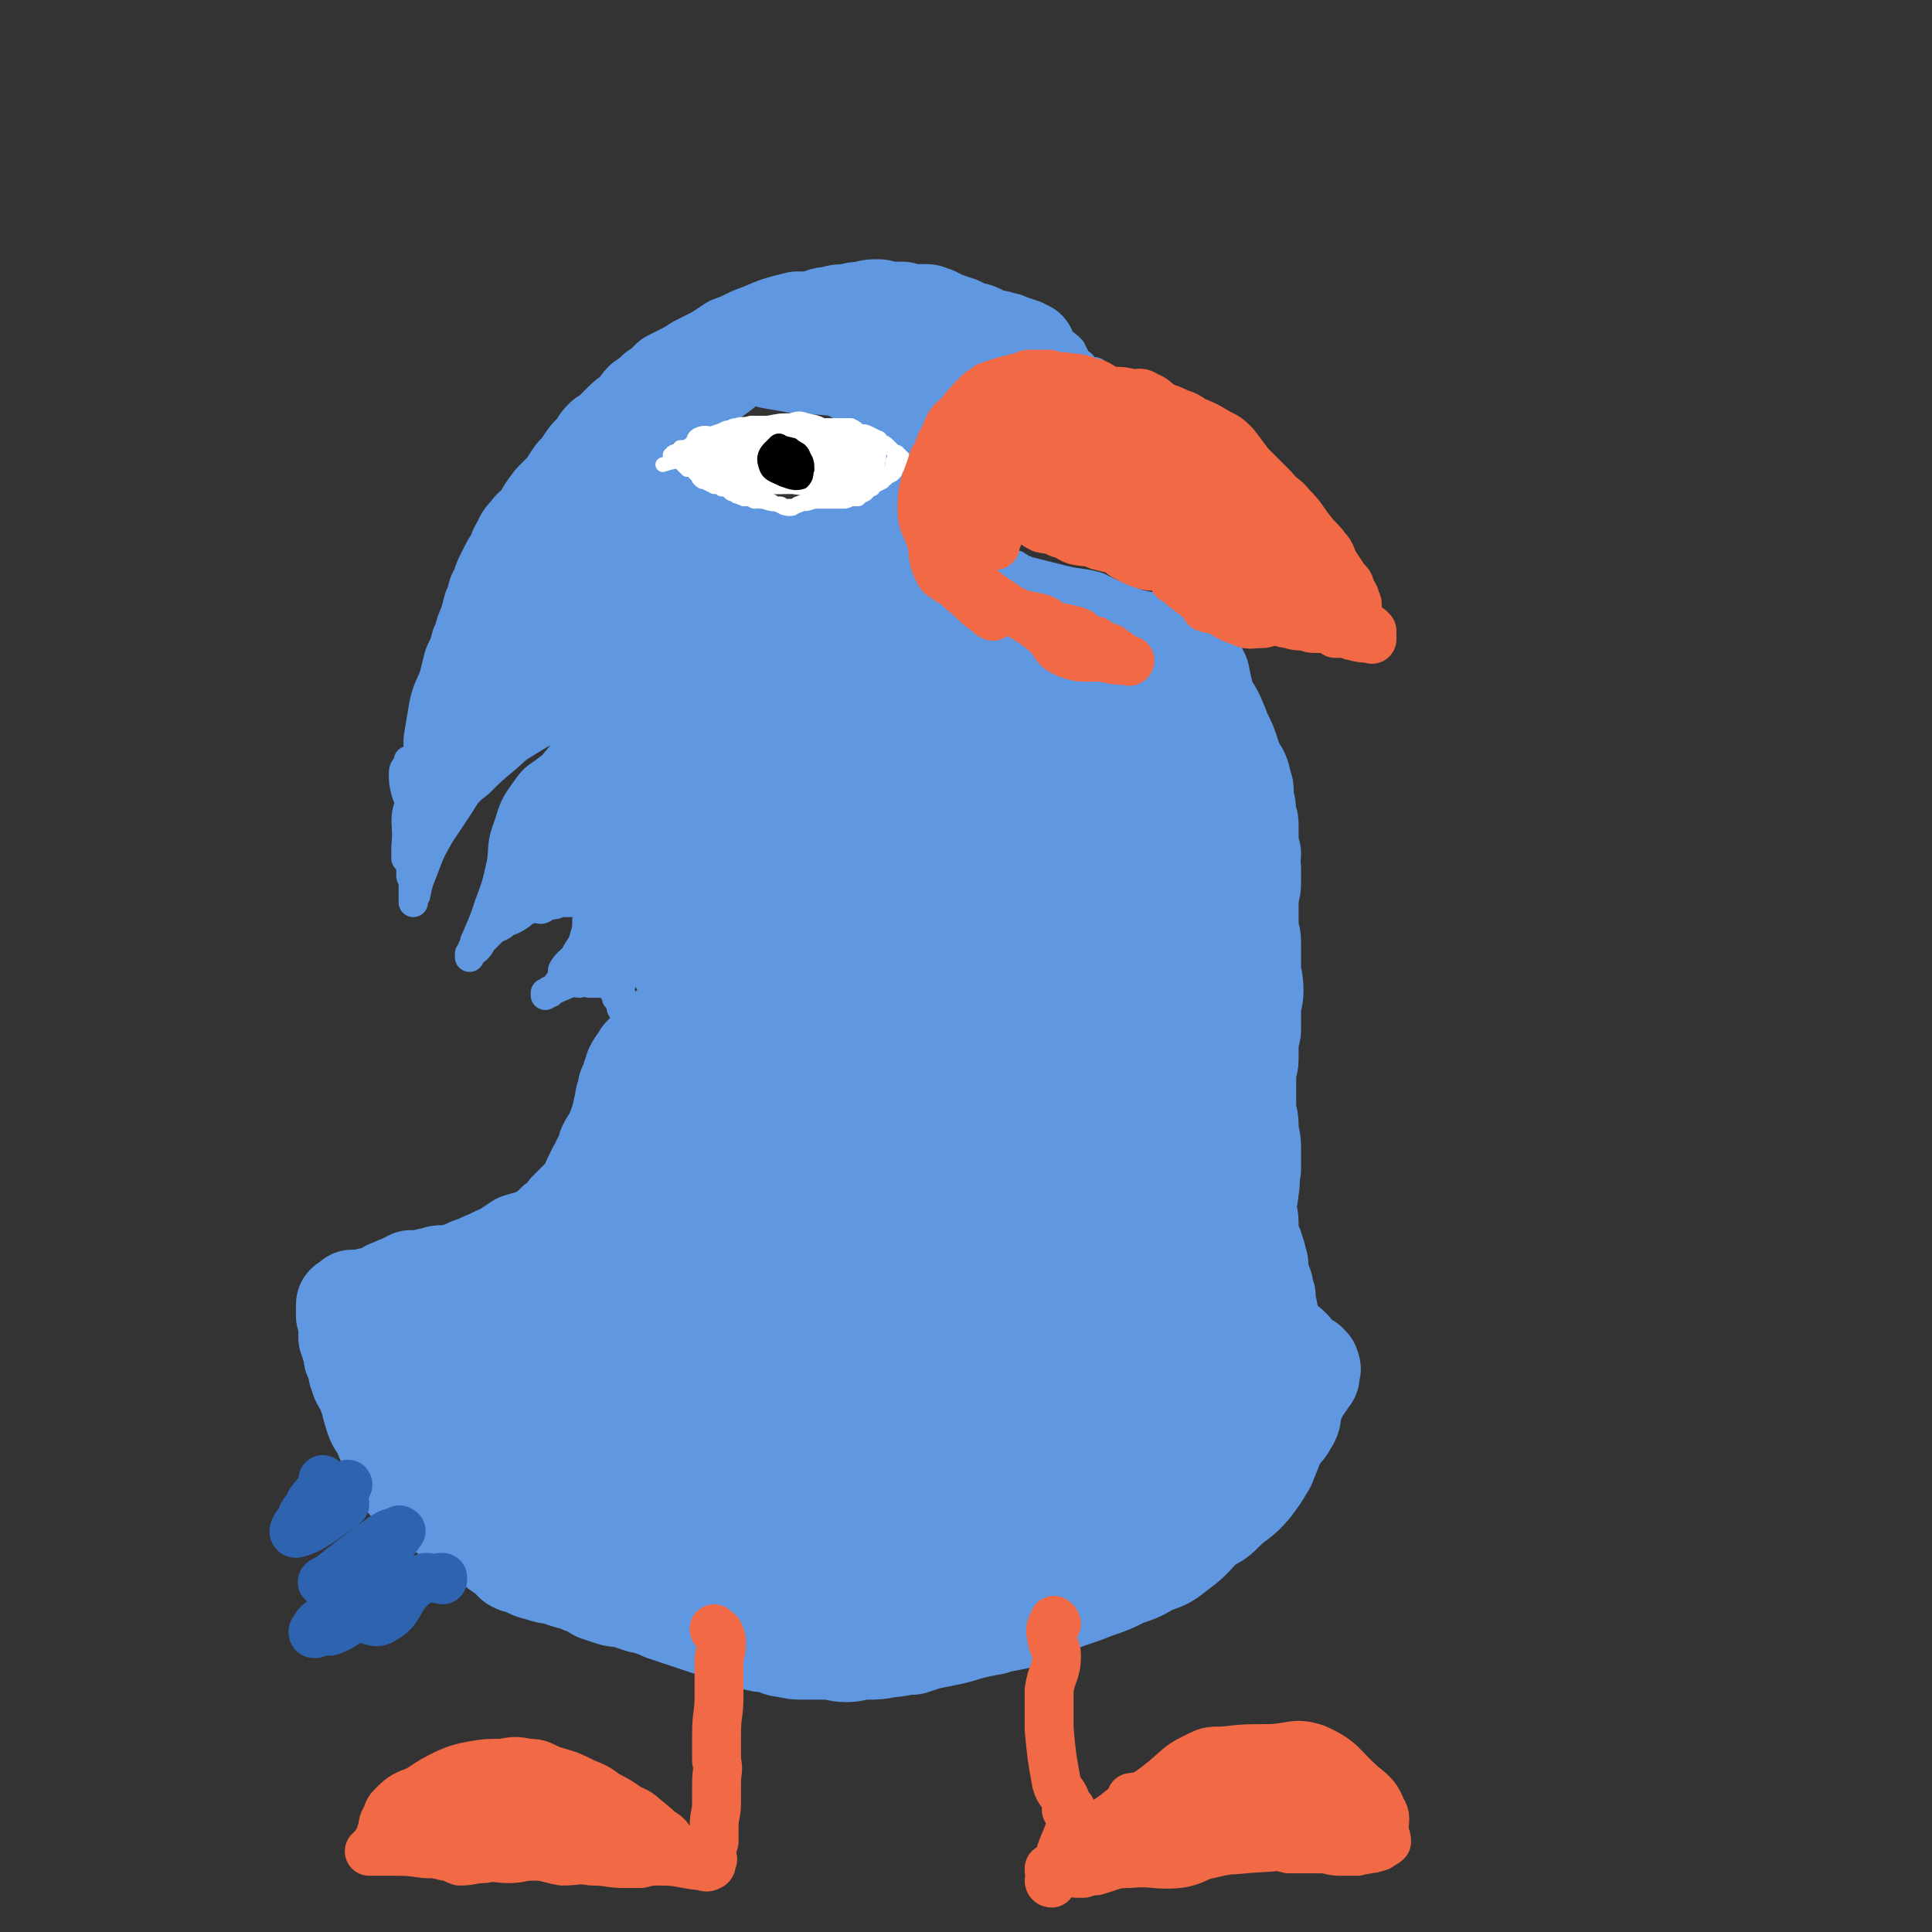 <svg viewBox='0 0 790 790' version='1.1' xmlns='http://www.w3.org/2000/svg' xmlns:xlink='http://www.w3.org/1999/xlink'><rect x="0" y="0" width="790" height="790" fill="#333333" stroke="none"/><g fill='none' stroke='#2D63AF' stroke-width='3' stroke-linecap='round' stroke-linejoin='round'><path d='M411,366c0,0 0,-1 -1,-1 -7,4 -9,4 -14,10 -3,4 -2,5 -1,10 1,17 2,17 5,34 2,11 2,13 5,21 0,1 1,-2 1,-3 0,-13 0,-14 -2,-27 0,0 0,-2 0,-1 0,11 0,13 2,25 0,6 0,6 1,13 '/></g>
<g fill='none' stroke='#6097E1' stroke-width='40' stroke-linecap='round' stroke-linejoin='round'><path d='M395,502c0,0 -1,0 -1,-1 -1,-5 -2,-5 -2,-12 -1,-26 -1,-26 -1,-53 0,-14 1,-14 1,-27 0,-1 0,-3 0,-2 0,7 0,9 2,18 4,21 3,22 10,42 1,5 4,12 6,9 3,-6 3,-13 3,-27 -1,-38 1,-40 -6,-76 -1,-6 -9,-11 -11,-7 -5,15 -4,23 -4,46 2,32 2,34 9,64 1,3 7,5 7,2 6,-36 7,-40 5,-80 -1,-22 -7,-53 -10,-44 -10,26 -15,58 -16,115 0,17 11,38 13,32 4,-11 3,-33 1,-66 -2,-38 2,-43 -10,-76 -4,-10 -18,-19 -21,-10 -17,43 -15,57 -18,114 -2,32 2,53 8,63 3,5 10,-15 11,-32 2,-47 4,-49 -5,-95 -6,-26 -14,-52 -23,-50 -10,3 -18,30 -16,61 4,50 9,77 26,100 7,9 19,-15 23,-34 7,-43 10,-49 0,-90 -6,-20 -25,-41 -32,-32 -12,18 -9,43 -6,85 2,33 10,63 17,65 7,2 10,-29 12,-58 4,-50 9,-59 -1,-101 -2,-10 -20,-11 -22,-2 -15,53 -13,64 -13,127 1,36 4,63 14,72 7,5 17,-21 19,-44 5,-66 8,-73 -5,-136 -4,-18 -23,-39 -29,-26 -18,42 -16,68 -18,136 -1,47 1,70 13,94 4,9 18,-11 20,-28 11,-59 12,-65 6,-123 -1,-14 -14,-29 -21,-21 -21,30 -26,47 -35,97 -8,45 -8,58 2,93 3,9 22,4 24,-6 9,-44 13,-75 -1,-102 -6,-12 -30,4 -40,23 -17,30 -23,46 -15,74 5,16 30,21 40,13 13,-11 14,-31 5,-51 -7,-16 -19,-24 -35,-22 -18,2 -32,11 -34,30 -3,24 5,52 22,55 17,4 45,-24 45,-42 1,-13 -23,-23 -43,-21 -23,3 -38,13 -44,32 -4,16 10,34 24,38 12,3 27,-11 29,-25 2,-15 -5,-29 -21,-35 -27,-8 -44,-7 -65,7 -12,8 -11,26 -1,37 10,13 29,20 41,12 12,-8 16,-28 8,-44 -8,-16 -23,-26 -40,-21 -20,5 -35,24 -34,42 0,14 20,24 36,21 15,-3 29,-18 25,-32 -4,-19 -19,-27 -41,-35 -11,-5 -22,0 -25,9 -4,12 1,20 11,33 9,11 18,15 27,15 4,1 3,-8 -1,-14 -5,-9 -8,-8 -16,-16 -1,-1 -3,-2 -3,-2 0,0 2,1 3,2 1,0 1,0 3,1 0,0 0,0 0,0 0,0 0,0 0,0 1,0 0,1 0,1 0,0 0,0 -1,0 -2,0 -2,0 -4,0 -2,-1 -2,-2 -5,-2 -4,-2 -4,-1 -7,-3 -5,-1 -5,-1 -9,-3 -2,-2 -1,-2 -3,-4 -1,-1 -1,-1 -1,-2 0,0 0,-1 0,-1 0,0 -1,0 -1,-1 0,0 0,0 0,0 0,0 0,0 -1,0 0,0 1,0 1,0 1,2 1,2 2,3 1,1 2,1 2,3 4,4 4,4 7,9 0,1 0,1 1,3 1,4 1,4 2,7 0,3 0,4 1,7 0,2 1,2 1,4 1,1 1,2 1,3 0,1 1,1 1,3 2,2 2,2 3,4 1,1 0,2 1,3 2,3 2,3 4,6 2,3 1,3 3,6 1,2 1,2 2,4 2,2 2,2 4,5 1,2 1,2 2,4 2,2 2,2 4,4 1,2 1,2 3,3 2,2 2,2 4,3 2,1 2,1 4,3 1,1 1,1 2,2 3,2 3,2 6,5 2,1 2,1 4,1 3,2 3,2 7,3 3,1 3,1 5,1 3,1 3,1 6,2 3,1 3,0 6,2 3,1 3,1 6,3 3,1 3,1 6,2 3,1 3,0 6,1 3,1 3,1 6,2 2,0 2,0 4,1 3,1 3,1 5,2 3,1 3,1 6,2 3,1 3,1 6,2 3,1 3,1 6,2 3,1 3,1 5,1 2,1 2,2 5,3 2,0 2,0 5,1 2,1 2,1 4,1 3,1 3,1 6,1 4,1 4,2 7,2 4,1 4,1 8,1 4,0 4,0 8,0 5,0 5,1 9,1 4,0 4,-1 8,-1 5,0 5,0 10,-1 4,0 4,-1 9,-1 3,-1 3,-1 6,-2 5,-1 5,-1 10,-2 4,-1 4,-1 7,-2 4,-1 4,-1 9,-2 2,0 2,-1 4,-1 5,-1 5,-1 10,-2 3,-1 3,-1 7,-3 6,-2 5,-3 11,-5 6,-2 6,-2 11,-4 6,-2 6,-2 12,-5 6,-2 6,-2 11,-5 6,-2 6,-2 11,-6 7,-5 6,-6 12,-11 4,-2 4,-2 7,-5 5,-5 6,-4 11,-10 3,-4 3,-4 6,-9 2,-5 2,-5 4,-10 2,-4 3,-3 5,-7 2,-3 1,-3 2,-7 1,-3 1,-2 2,-5 1,-2 1,-2 2,-3 1,-2 2,-2 2,-4 1,0 1,0 1,-1 0,-1 0,-1 0,-1 0,-1 1,-1 0,-2 0,-1 0,-1 -1,-1 0,-1 0,-1 -1,-1 -2,-2 -2,-2 -4,-3 -1,-2 -1,-2 -2,-3 -2,-2 -3,-2 -5,-4 -2,-2 -2,-2 -3,-3 -1,-2 -1,-2 -2,-4 0,-1 1,-1 1,-2 0,-2 0,-2 -1,-4 0,-2 0,-2 0,-4 -1,-2 -1,-2 -1,-4 -1,-3 -1,-3 -2,-5 0,-2 0,-3 0,-4 -1,-4 -1,-4 -2,-7 -1,-2 -1,-2 -2,-5 0,-2 0,-2 0,-5 0,-3 -1,-4 -1,-7 0,-3 1,-3 1,-6 1,-5 0,-5 1,-9 0,-5 0,-5 0,-9 0,-4 -1,-4 -1,-8 0,-3 0,-3 -1,-6 0,-4 0,-4 0,-7 0,-4 0,-5 0,-9 0,-3 1,-3 1,-6 0,-4 0,-4 0,-8 0,-2 1,-2 1,-4 0,-4 0,-4 0,-8 0,-4 1,-4 1,-8 0,-5 -1,-5 -1,-10 0,-5 0,-5 0,-10 0,-3 -1,-3 -1,-7 0,-3 0,-3 0,-6 0,-3 0,-3 0,-6 1,-3 1,-3 1,-6 0,-2 0,-2 0,-5 -1,-3 0,-3 0,-6 -1,-2 -1,-2 -1,-4 0,-4 0,-4 0,-8 0,-2 -1,-2 -1,-4 0,-3 0,-3 -1,-6 0,-2 0,-2 0,-3 0,-2 0,-2 -1,-3 0,-2 0,-3 -1,-5 -1,-2 -1,-1 -2,-3 -1,-3 -1,-3 -2,-6 -1,-3 -1,-3 -3,-7 -1,-2 -1,-3 -2,-5 -2,-5 -3,-5 -5,-10 -1,-4 -1,-4 -2,-9 -1,-2 -1,-2 -2,-4 0,-1 0,-1 -1,-2 0,0 0,0 -1,0 0,-1 0,-1 -1,-2 -1,0 -1,0 -1,0 -2,0 -2,0 -4,0 -1,0 -1,-1 -1,0 -2,1 -2,1 -3,2 -2,2 -3,2 -4,5 -2,5 -1,5 -2,10 -1,3 -1,4 -2,6 -1,1 -1,1 -2,2 -2,1 -2,2 -4,3 -2,1 -2,2 -4,3 -2,1 -3,1 -5,1 -3,1 -3,1 -6,1 -4,0 -4,0 -7,0 -4,-1 -4,-1 -7,-2 -4,-1 -4,-1 -8,-3 -4,-1 -4,-1 -7,-2 -4,-1 -4,-1 -8,-3 -3,-1 -3,0 -7,-1 -4,-1 -4,-1 -8,-3 -4,-1 -4,-1 -7,-2 -5,-2 -5,-2 -9,-4 -3,-2 -3,-2 -6,-4 -3,-3 -3,-3 -6,-6 -2,-2 -2,-2 -5,-5 -3,-3 -3,-3 -7,-6 -4,-4 -4,-4 -8,-7 -2,-2 -4,-5 -4,-3 -1,6 -2,10 1,20 14,43 11,46 32,85 12,21 17,19 35,35 3,2 8,3 7,0 -6,-19 -9,-23 -20,-45 -10,-20 -16,-28 -22,-38 -2,-3 4,5 7,12 22,49 21,50 43,100 6,13 14,36 14,26 -1,-38 -1,-70 -16,-123 -2,-8 -19,-5 -18,3 1,50 7,58 21,113 6,22 19,50 19,41 2,-20 -5,-50 -15,-100 -4,-22 -10,-49 -12,-44 -3,7 -2,35 3,69 6,38 7,58 18,75 4,7 11,-13 12,-28 3,-52 -2,-53 -4,-106 0,-5 -1,-14 -1,-10 0,29 -2,38 1,76 1,22 2,50 7,44 8,-11 11,-39 18,-78 6,-33 7,-54 7,-67 1,-6 -3,15 -5,30 -5,57 -4,57 -9,113 -1,13 -3,33 -2,25 2,-27 3,-47 8,-95 3,-32 7,-60 8,-63 1,-2 -2,26 -4,52 -3,40 -4,70 -4,80 -1,6 3,-24 3,-48 0,-32 -2,-75 -3,-65 0,19 0,62 1,124 1,53 1,56 4,107 0,2 1,-1 1,-3 -4,-59 -4,-59 -9,-119 -1,-16 -3,-38 -3,-32 0,11 1,32 4,65 6,56 7,89 15,113 3,10 8,-23 8,-46 0,-47 -4,-71 -6,-95 -1,-8 -1,15 -2,30 0,51 -1,63 1,101 0,5 4,-7 3,-14 -1,-38 -3,-55 -7,-76 -2,-6 -5,10 -5,21 1,32 5,41 8,64 0,4 1,-6 -2,-10 -29,-39 -39,-72 -61,-77 -15,-3 -18,32 -14,62 5,36 22,70 32,71 9,0 7,-35 5,-69 -2,-40 -6,-61 -14,-78 -4,-7 -11,14 -10,28 7,58 10,77 27,117 3,8 14,-9 13,-20 -3,-46 -6,-50 -20,-94 -4,-9 -15,-20 -16,-13 -2,41 -2,66 10,110 2,8 18,2 18,-7 1,-37 -2,-44 -15,-83 -6,-17 -18,-38 -22,-30 -10,19 -15,44 -7,83 5,28 20,52 33,51 12,-2 16,-29 15,-57 0,-36 -1,-52 -17,-72 -6,-9 -22,0 -28,14 -25,61 -18,68 -33,135 0,3 3,7 3,5 3,-56 6,-77 3,-120 0,-8 -9,8 -9,18 -1,46 -3,66 7,94 3,8 18,-9 18,-22 1,-41 -1,-49 -17,-87 -5,-11 -21,-22 -24,-12 -9,36 -10,59 2,103 4,14 23,21 30,12 15,-19 16,-34 14,-67 -1,-22 -16,-52 -19,-42 -7,20 -9,53 -1,101 3,18 19,39 23,31 6,-14 7,-42 -4,-75 -6,-18 -20,-34 -32,-26 -24,14 -31,34 -40,70 -4,16 9,39 14,33 10,-10 21,-34 17,-64 -3,-24 -16,-47 -29,-43 -18,5 -27,29 -33,61 -5,22 1,47 11,46 14,-1 32,-25 37,-51 3,-18 -10,-41 -22,-37 -19,6 -32,28 -40,58 -3,15 9,33 19,30 13,-3 30,-24 26,-43 -4,-21 -25,-43 -42,-38 -20,5 -31,34 -31,58 0,12 23,22 31,15 12,-11 18,-31 9,-50 -9,-20 -24,-27 -45,-28 -14,-1 -26,13 -24,24 3,16 18,27 34,32 9,2 22,-12 17,-19 -11,-15 -34,-30 -50,-27 -11,2 -12,27 -2,37 12,12 30,9 44,6 5,0 1,-10 -5,-13 -17,-11 -26,-20 -40,-16 -10,3 -11,18 -8,28 1,7 13,7 18,6 2,0 -2,-5 -6,-7 -3,-1 -4,0 -8,1 -2,0 -2,1 -4,2 -2,1 -2,1 -4,2 -5,1 -5,0 -9,1 -2,0 -2,1 -3,1 -1,0 -1,-1 -3,-1 -2,0 -2,0 -5,-1 -1,0 -1,0 -2,0 -2,-1 -2,0 -4,-1 -2,-1 -2,-1 -4,-3 -2,-1 -2,-1 -4,-2 -2,-1 -2,-2 -3,-3 -2,-1 -2,0 -4,-1 -2,-2 -2,-2 -4,-4 -2,-1 -2,-1 -3,-2 -2,-1 -2,-2 -3,-3 -1,-1 -1,-1 -2,-3 -1,-1 -1,-1 -2,-3 -1,-2 -1,-2 -2,-4 -1,-1 0,-2 -1,-3 -1,-2 -1,-2 -2,-4 -1,-2 -1,-2 -2,-5 -1,-2 -2,-2 -3,-5 -1,-3 -1,-3 -2,-7 -1,-3 -1,-3 -2,-6 -1,-1 -1,-1 -2,-3 0,-2 0,-2 -1,-3 0,-3 -1,-3 -1,-5 -1,-1 -1,-1 -1,-3 0,-1 0,-1 -1,-3 0,-2 0,-2 -1,-3 0,-1 0,-1 0,-2 0,-1 0,-1 0,-2 0,-1 0,-1 0,-2 0,-1 0,-1 -1,-3 0,-1 0,-1 0,-3 0,0 0,0 0,-1 0,0 0,0 0,0 0,0 0,0 0,0 0,-1 0,-1 1,-1 0,0 0,0 0,0 1,0 1,0 1,-1 1,0 0,0 1,-1 0,0 0,0 1,0 1,0 1,0 3,0 3,-1 3,-1 5,-1 3,-1 3,-1 6,-3 3,-1 2,-1 5,-2 2,-1 2,-1 4,-2 3,0 3,0 6,0 1,-1 1,-1 3,-1 2,-1 2,-1 4,-1 3,0 3,0 6,-1 3,0 3,0 5,-2 3,-1 3,-1 5,-2 5,-2 4,-2 9,-4 3,-2 3,-2 6,-4 3,-1 4,-1 7,-2 3,-2 3,-2 6,-3 1,-1 1,-2 2,-3 3,-2 3,-2 5,-5 2,-2 2,-2 4,-4 2,-2 2,-2 3,-3 1,-1 1,-2 2,-3 1,-1 0,-1 1,-3 1,-2 1,-2 2,-4 2,-3 1,-3 3,-5 1,-2 1,-2 1,-4 1,-2 1,-2 2,-3 1,-2 1,-2 2,-4 0,-1 0,-1 1,-3 0,-1 0,-1 1,-2 0,-3 0,-3 1,-6 0,-2 0,-2 1,-4 0,-2 0,-2 1,-4 1,-1 1,-1 1,-3 1,-2 1,-2 1,-3 1,-2 1,-2 3,-4 0,-1 0,-1 1,-2 1,-1 1,-1 2,-2 1,-1 1,-1 2,-2 2,-2 2,-2 4,-4 1,-1 1,-1 3,-3 2,-3 3,-3 5,-6 2,-3 2,-3 3,-7 3,-5 2,-5 4,-10 2,-5 2,-5 3,-10 3,-7 3,-7 6,-14 3,-10 3,-10 7,-19 2,-6 3,-6 4,-13 4,-9 4,-10 6,-20 0,-1 -1,-2 -1,-1 -7,24 -10,25 -14,51 -7,47 -3,48 -9,95 -3,26 -4,26 -8,51 -1,4 -1,11 -1,8 2,-15 2,-22 5,-45 3,-26 6,-33 7,-51 0,-3 -3,4 -4,8 -10,22 -9,22 -18,44 -1,2 -2,7 -2,5 6,-22 7,-27 15,-53 6,-19 13,-34 14,-37 1,-2 -5,14 -9,28 -7,22 -13,48 -11,44 3,-4 11,-29 20,-60 16,-50 20,-50 28,-100 2,-12 -4,-27 -8,-23 -7,8 -11,23 -14,46 -1,11 3,27 6,22 11,-18 17,-34 22,-69 3,-14 -4,-30 -7,-29 -5,2 -10,18 -10,36 0,16 3,32 8,32 6,1 13,-14 15,-30 2,-19 2,-24 -7,-39 -8,-12 -23,-22 -27,-14 -9,17 -5,44 1,63 2,6 16,-4 16,-12 -1,-20 -5,-25 -17,-45 -7,-13 -16,-24 -21,-21 -5,4 -4,19 1,34 7,19 11,19 24,34 1,1 4,0 3,-1 -9,-19 -9,-22 -22,-39 -12,-15 -14,-14 -28,-27 0,0 -1,0 -1,0 7,16 8,17 17,33 4,8 8,14 8,15 0,1 -5,-5 -9,-10 -12,-17 -12,-17 -24,-33 -5,-6 -5,-6 -10,-11 -1,-1 -2,-3 -3,-2 -4,2 -4,3 -7,7 -4,6 -4,6 -6,13 -4,9 -4,9 -6,18 -1,2 -1,5 -1,4 1,-6 2,-9 4,-18 2,-7 2,-7 4,-13 0,-1 0,-2 0,-2 -1,6 -1,8 -3,15 -5,11 -5,11 -10,22 -1,2 -1,3 -1,4 -1,0 -1,-1 -1,-2 0,-3 0,-3 0,-6 0,-1 0,-1 -1,-2 0,-1 0,-2 0,-1 -2,1 -2,2 -3,4 -2,4 -1,4 -3,8 -2,6 -2,6 -5,12 -3,5 -3,5 -6,9 -2,3 -2,3 -4,7 -1,3 0,3 -1,6 -1,2 -1,2 -1,5 -1,1 0,1 -1,2 0,0 0,0 0,0 0,0 0,0 0,0 0,-2 0,-2 0,-4 0,-1 0,-1 0,-3 1,-6 1,-6 2,-12 1,-5 2,-5 4,-11 1,-4 1,-4 2,-8 2,-4 2,-4 3,-8 2,-4 1,-4 3,-8 1,-3 1,-3 2,-7 2,-3 1,-3 2,-6 1,-1 1,-1 2,-3 0,-2 0,-2 1,-4 1,-2 1,-2 2,-4 1,-2 1,-2 3,-4 1,-3 0,-3 2,-5 1,-3 1,-3 3,-5 2,-3 2,-2 5,-5 2,-4 2,-4 5,-8 2,-2 2,-2 4,-4 3,-3 2,-3 5,-7 2,-2 2,-2 4,-5 2,-3 2,-3 5,-5 1,-3 1,-3 3,-5 2,-1 2,-1 3,-2 3,-3 3,-3 5,-5 2,-2 3,-2 5,-4 2,-2 1,-2 3,-4 3,-2 3,-2 5,-4 3,-2 3,-2 6,-5 2,-1 2,-1 4,-2 4,-2 4,-2 7,-4 4,-2 4,-2 8,-4 3,-2 3,-2 6,-4 6,-2 6,-3 12,-5 7,-3 7,-3 15,-5 3,0 3,0 6,0 4,-1 4,-2 8,-2 3,-1 3,-1 7,-1 3,-1 3,-1 6,-1 3,-1 3,-1 6,-1 2,0 2,1 5,1 3,0 3,0 5,0 3,1 3,1 5,1 2,0 2,0 5,0 1,0 1,1 3,1 2,1 2,1 4,2 3,1 3,1 6,2 2,1 2,1 4,2 2,1 2,0 4,1 2,1 2,1 4,2 2,1 2,0 5,1 1,1 2,0 3,1 3,1 3,1 6,2 1,1 1,1 2,1 0,0 0,1 0,1 0,0 -1,0 -1,0 -2,0 -2,-1 -3,0 -4,0 -4,0 -8,2 -4,2 -4,2 -8,5 -5,3 -5,3 -10,6 -3,2 -3,2 -7,5 -2,1 -1,1 -3,3 -2,2 -3,2 -5,4 -3,3 -3,3 -5,6 -2,2 -2,2 -3,4 -2,2 -2,2 -3,4 -1,2 -1,2 -2,4 -1,5 -1,5 -2,9 0,3 0,3 0,5 -1,3 -1,3 0,6 0,3 0,3 0,7 0,4 0,4 1,8 0,7 0,7 1,13 1,5 1,5 2,10 1,3 1,3 3,6 1,2 1,2 2,4 2,3 2,3 4,5 3,2 3,2 5,5 3,2 3,2 5,5 4,3 4,3 7,6 3,3 2,3 5,6 2,2 2,2 4,3 3,2 3,2 5,4 3,1 4,1 7,2 3,1 3,1 5,2 4,1 4,1 7,2 3,2 3,2 6,3 3,0 3,0 6,0 3,1 3,2 6,2 4,1 4,1 8,1 3,0 3,0 6,0 1,1 1,1 1,2 0,0 0,0 0,0 -1,-1 -1,-1 -3,-2 -3,-1 -3,-1 -5,-2 -8,-4 -8,-4 -16,-8 -4,-1 -4,-1 -7,-2 -4,-1 -4,0 -7,0 -4,0 -4,0 -7,-1 -1,0 -1,0 -2,-1 0,-1 -1,-1 -1,-1 0,0 1,0 1,1 2,0 2,0 4,1 2,0 2,0 5,0 2,0 2,-1 5,0 3,0 3,0 7,1 2,1 2,1 5,2 2,1 2,1 4,1 2,1 2,1 5,1 2,1 2,1 5,1 2,1 2,1 4,1 1,0 1,0 2,1 0,0 0,0 0,0 0,0 0,0 0,0 0,0 0,-1 -1,-1 0,0 1,1 1,1 -1,0 -1,1 -2,1 -3,1 -3,2 -6,1 -6,0 -6,1 -12,-1 -5,-2 -5,-2 -8,-5 -3,-2 -3,-2 -5,-5 -1,-1 -1,-2 -3,-3 -1,-1 -1,0 -3,-1 -2,-1 -2,-1 -3,-2 -2,-1 -2,0 -3,-1 -2,0 -2,-1 -3,-1 -2,-1 -2,-1 -4,-1 -1,-1 -1,-1 -2,-1 -1,-1 -1,-1 -1,-1 -1,0 -1,0 -2,0 -1,0 -1,0 -2,0 -2,0 -2,0 -4,0 -2,0 -2,0 -4,0 -4,0 -4,0 -9,0 -3,-1 -3,-1 -6,-2 -2,-1 -2,-1 -4,-2 -1,-1 -1,-1 -3,-2 -2,-1 -2,-1 -5,-2 -4,-2 -4,-3 -8,-4 -5,-1 -7,-3 -10,-2 -2,1 -1,3 -1,7 '/><path d='M340,260c-1,0 -1,-1 -1,-1 -1,0 0,1 0,0 -1,-2 -1,-3 -3,-6 -2,-3 -2,-3 -4,-7 -3,-3 -3,-3 -5,-6 -1,-1 -1,-1 -2,-2 0,-1 0,-1 0,-2 0,-1 0,-1 0,-1 0,-2 0,-2 0,-4 0,-2 0,-2 1,-4 0,0 0,0 0,0 1,0 1,1 2,2 0,0 0,1 1,1 1,1 1,1 2,1 3,-1 3,-1 5,-3 1,0 0,0 1,-1 0,0 0,0 0,0 0,1 0,1 -1,1 0,1 0,1 -1,1 -3,2 -3,2 -6,3 -6,1 -6,1 -12,1 -3,0 -3,0 -6,0 -4,-1 -4,-2 -8,-3 -3,-1 -3,-1 -5,-2 -3,-1 -3,-1 -6,-2 -1,0 -1,0 -3,-1 -2,-2 -2,-2 -4,-4 -1,-1 -1,-1 -2,-2 -2,-1 -2,-1 -4,-2 -2,-1 -2,-1 -3,-2 -1,-1 -1,-1 -2,-2 -2,-1 -2,-1 -3,-2 -3,-2 -2,-2 -4,-5 -2,-2 -2,-2 -4,-3 -2,-2 -2,-2 -4,-3 -1,0 -1,0 -2,-1 -1,0 -1,-1 -1,0 -1,1 0,2 0,3 2,4 2,4 4,7 7,8 8,8 15,15 8,8 8,8 16,16 1,1 2,0 3,1 1,0 1,1 1,0 0,-2 0,-2 -1,-5 -1,-3 -1,-3 -3,-5 -4,-6 -4,-6 -8,-11 -3,-4 -2,-4 -6,-6 -3,-2 -6,-4 -7,-3 -2,1 0,4 1,7 2,12 3,12 6,23 5,21 7,20 11,41 5,25 3,25 7,50 1,10 4,20 3,19 -2,-1 -5,-11 -10,-23 -10,-22 -9,-23 -20,-45 -4,-7 -8,-13 -10,-14 -1,-1 1,5 3,11 8,27 9,26 17,54 5,18 6,24 10,36 0,2 -1,-4 -2,-7 -10,-30 -9,-30 -21,-59 -5,-13 -11,-28 -12,-25 -2,5 4,22 8,43 5,29 3,30 11,59 1,5 6,11 7,9 2,-3 0,-10 -2,-20 -2,-8 -3,-13 -6,-16 -1,-2 -2,3 -1,6 2,17 -1,19 7,33 8,16 12,14 24,28 '/><path d='M252,274c-1,-1 -1,-1 -1,-1 -1,0 0,0 0,0 -2,-1 -3,-1 -4,-3 -3,-4 -1,-5 -4,-9 -6,-7 -8,-9 -14,-13 -2,0 -3,2 -2,4 9,22 10,23 22,45 1,2 3,4 3,3 -1,-7 0,-10 -4,-20 -5,-13 -16,-23 -13,-25 1,-3 13,5 21,14 9,10 7,12 13,24 '/></g>
<g fill='none' stroke='#6097E1' stroke-width='12' stroke-linecap='round' stroke-linejoin='round'><path d='M302,229c0,0 -1,-1 -1,-1 0,0 1,0 1,0 -4,-2 -5,-2 -9,-5 -2,-1 -4,-2 -4,-3 1,0 4,0 7,1 11,2 11,3 22,4 3,0 4,-1 5,-3 1,-1 1,-3 0,-4 -5,-4 -6,-3 -12,-5 -3,-2 -4,-2 -6,-2 -1,0 -1,2 0,2 5,3 6,3 12,5 1,1 3,1 3,0 -2,-2 -4,-4 -9,-6 -6,-3 -6,-4 -12,-5 -3,-1 -6,-1 -7,1 -1,1 2,4 4,5 6,1 7,0 13,0 2,0 5,1 5,0 0,0 -3,-1 -6,-2 -7,-2 -6,-3 -14,-5 -8,-1 -8,-1 -16,-1 -2,-1 -3,0 -4,-1 0,0 1,-1 2,-2 '/><path d='M313,155c0,-1 -1,-1 -1,-1 0,0 0,0 1,0 1,0 3,-2 3,-2 -1,1 -2,3 -5,5 -8,6 -8,7 -17,12 -8,4 -9,3 -16,5 -1,1 0,0 1,0 7,-5 8,-5 15,-11 7,-4 13,-9 13,-9 1,0 -5,5 -11,9 -11,8 -12,6 -24,13 -2,1 -5,4 -4,4 1,-1 3,-4 8,-6 8,-7 16,-11 18,-12 1,-1 -7,3 -13,6 -3,2 -9,4 -7,3 17,-8 23,-13 46,-20 7,-2 15,1 15,2 0,1 -7,1 -15,3 -3,1 -7,1 -6,1 1,1 4,0 9,0 8,1 9,1 17,3 0,0 0,1 -1,1 -11,-1 -11,-3 -23,-3 -3,0 -7,0 -7,1 1,2 5,2 10,3 10,2 11,1 21,2 3,1 7,4 6,3 -1,-1 -5,-3 -10,-5 -6,-2 -6,-1 -12,-2 -4,-1 -9,-1 -8,-1 0,0 5,-1 10,-1 13,2 13,2 25,6 6,1 11,4 12,4 1,-1 -4,-3 -8,-6 -3,-2 -4,-3 -6,-5 -1,0 1,1 1,2 4,3 3,5 7,7 1,1 2,0 2,-1 -1,-8 0,-10 -5,-16 -2,-3 -7,-4 -10,-3 -1,0 0,4 3,5 8,3 12,3 19,2 2,0 1,-4 -1,-4 -8,-2 -9,0 -19,1 -3,0 -8,1 -6,1 4,0 8,-1 17,-1 5,-1 12,-1 11,-2 -3,0 -11,-1 -20,0 -8,1 -15,3 -15,5 -1,2 6,3 12,4 14,1 18,2 28,-1 3,-1 0,-5 -3,-7 -5,-3 -7,0 -13,-2 -1,0 0,-1 0,-2 '/><path d='M473,272c0,0 -1,-1 -1,-1 0,0 1,0 1,0 -2,-2 -2,-2 -4,-5 -2,-3 -2,-3 -4,-5 -7,-6 -12,-9 -14,-12 -1,-1 3,3 8,4 6,3 8,4 14,6 0,0 -1,-2 -2,-3 0,0 0,0 -1,0 -2,-1 -2,-1 -3,-1 -2,0 -2,0 -4,0 -5,-1 -5,-1 -9,-1 -2,0 -2,0 -4,0 -2,-1 -1,-2 -4,-4 -1,-1 -1,0 -3,-1 -2,-1 -2,-1 -4,-2 -2,-1 -2,-1 -4,-2 -1,-1 -2,-1 -3,-2 -2,-1 -1,-1 -3,-3 -1,0 -1,0 -2,-1 -1,-1 0,-1 -1,-2 -1,0 -1,0 -2,-1 -2,-1 -2,-1 -3,-2 -1,0 -1,0 -2,-1 -1,0 -1,0 -2,-1 0,0 0,0 -1,0 0,0 0,0 0,0 -1,-1 0,-1 -1,-1 0,0 0,0 0,0 -1,0 -1,0 -1,0 -1,0 -1,0 -2,0 0,0 0,0 -1,0 0,0 -1,-1 0,0 0,0 1,0 2,0 3,1 3,1 5,2 8,2 8,2 16,4 8,2 8,1 15,3 6,3 6,3 12,5 4,2 4,2 9,3 3,0 3,0 6,1 4,0 4,-1 7,0 1,0 2,1 1,2 0,1 0,1 -1,1 -7,1 -8,2 -15,2 -5,0 -5,-1 -10,-2 -4,-1 -4,-1 -8,-3 -3,-1 -3,-1 -6,-2 -2,-1 -2,-2 -5,-3 -3,-1 -3,0 -7,-1 -1,-1 -1,-1 -3,-2 -2,-1 -2,-1 -5,-3 -1,-1 -1,-1 -2,-1 -1,-1 -1,-1 -2,-2 0,0 -1,0 -1,0 0,0 1,1 1,1 1,1 1,0 1,1 2,1 2,1 4,3 2,2 2,2 4,3 2,2 2,2 4,4 2,1 2,1 5,3 2,1 2,2 5,3 3,1 3,1 6,2 4,2 4,2 7,4 3,1 3,1 6,2 3,1 3,0 6,1 1,1 1,1 2,1 2,1 2,1 3,2 2,1 2,1 4,2 0,0 0,1 1,1 0,0 1,0 2,1 0,0 0,0 0,0 0,0 0,0 0,0 0,1 0,1 0,1 0,1 0,1 0,1 -1,1 -1,1 -1,1 -3,1 -3,1 -5,1 -2,1 -2,0 -3,0 -3,1 -3,1 -5,1 -3,0 -3,1 -6,1 -3,0 -3,0 -5,1 -3,0 -3,0 -6,0 -3,0 -3,0 -6,0 -2,0 -2,0 -5,0 -3,0 -3,-1 -7,-1 -4,-1 -4,0 -8,-1 -2,0 -2,0 -4,0 0,0 -1,0 -1,0 0,0 0,0 0,1 1,0 1,0 1,0 1,0 1,0 1,0 1,0 1,1 3,1 1,0 1,0 2,0 0,0 0,0 1,0 0,0 0,0 0,0 0,1 1,1 0,1 -4,3 -5,3 -10,4 -2,1 -2,0 -4,-1 '/><path d='M400,142c0,-1 -1,-1 -1,-1 0,-1 0,0 0,0 0,0 1,0 1,0 '/><path d='M407,143c-1,0 -1,-1 -1,-1 -1,0 0,1 0,1 4,1 4,0 8,1 2,0 2,0 4,0 4,1 4,2 8,2 2,1 2,1 4,1 2,0 2,0 3,0 1,1 1,1 3,1 0,0 0,1 0,1 2,1 2,1 4,1 0,0 0,0 1,1 2,0 2,0 3,0 2,1 2,1 3,1 1,0 1,0 1,1 0,0 0,0 0,0 1,0 1,0 1,0 0,0 0,0 0,0 0,1 0,1 0,1 0,0 0,0 0,1 0,0 0,0 0,1 0,1 0,1 0,1 0,1 0,1 -1,1 -1,-1 -1,-1 -2,-2 0,-1 0,-1 -1,-3 -1,-2 -1,-2 -2,-3 -1,-2 -2,-1 -3,-3 -1,-2 -1,-2 -2,-4 -2,-2 -2,-2 -4,-3 -3,-2 -3,-2 -5,-3 -1,-1 -2,-1 -3,-1 -4,0 -4,0 -7,0 -2,-1 -2,-1 -5,-1 -1,-1 -1,-1 -2,-1 -1,0 -1,1 -1,1 1,2 2,2 3,4 1,2 2,2 3,4 0,1 0,1 0,2 -1,2 -2,2 -4,5 '/><path d='M426,156c0,0 -1,-1 -1,-1 0,0 0,1 0,1 4,0 4,0 8,0 2,0 2,0 4,0 2,0 2,-1 5,-1 0,0 0,0 1,0 1,0 0,0 1,0 0,0 0,0 0,0 -2,0 -1,-1 -3,-1 -2,-1 -2,-1 -4,-1 -10,2 -10,2 -20,6 -8,3 -8,4 -15,7 '/><path d='M260,423c0,0 0,0 -1,-1 0,0 -1,0 -1,0 -1,-3 0,-3 -1,-5 -1,-3 -2,-3 -3,-5 0,-3 1,-3 0,-5 -1,-2 -2,-2 -4,-3 -1,-1 -1,-1 -2,-2 -3,0 -4,0 -7,0 -2,-1 -2,-1 -4,0 -2,0 -2,-1 -4,0 -3,1 -2,1 -5,2 -1,1 -2,0 -3,1 -1,0 -1,1 -2,1 0,1 0,1 0,1 0,0 0,0 0,0 1,-1 1,-1 2,-1 0,-1 0,0 1,-1 3,-4 3,-4 5,-7 3,-4 2,-4 4,-7 2,-4 3,-4 4,-8 1,-3 1,-4 1,-7 1,-3 1,-3 0,-5 0,-1 0,-2 -1,-2 -2,-1 -2,0 -4,0 -3,0 -3,0 -6,0 -2,1 -2,1 -5,1 -4,1 -4,1 -8,2 -2,1 -2,1 -3,2 -3,2 -3,2 -6,3 -2,2 -3,2 -5,3 -2,2 -2,2 -4,4 -2,2 -1,2 -3,4 -1,1 -2,1 -3,2 0,1 0,1 0,1 0,1 0,0 0,0 1,-3 1,-3 2,-5 0,-2 1,-2 1,-3 3,-7 3,-7 5,-13 3,-8 3,-8 5,-17 1,-6 0,-7 2,-13 3,-8 2,-9 8,-17 4,-6 5,-5 11,-10 5,-6 5,-6 10,-11 2,-3 2,-3 4,-5 2,-2 3,-1 5,-3 0,-1 0,-1 0,-2 1,-1 1,-1 0,-2 -1,-1 -1,-1 -3,-1 -2,0 -3,0 -5,2 -5,2 -4,2 -8,5 -8,4 -8,4 -16,9 -5,3 -5,3 -9,6 -5,4 -5,4 -11,8 -5,3 -5,3 -10,7 -2,2 -1,2 -3,5 -2,4 -2,4 -4,8 -1,2 -1,2 -2,4 -1,2 -1,2 -2,4 -1,2 -1,2 -1,3 -1,2 0,2 0,4 -1,0 -1,0 -1,1 -1,2 -1,2 -2,3 0,1 1,1 1,1 0,1 0,1 0,1 0,0 0,0 0,-1 0,-1 0,-1 0,-1 0,-1 -1,-1 -1,-2 1,-3 0,-3 1,-7 1,-7 0,-7 2,-13 2,-6 2,-6 5,-12 3,-4 3,-4 6,-8 3,-4 4,-4 7,-7 1,-1 1,-1 2,-2 0,0 0,1 0,1 -1,2 -1,2 -2,4 -2,3 -2,3 -3,5 -3,5 -2,6 -6,10 -3,2 -4,1 -7,2 -3,1 -5,-1 -6,1 -2,6 0,8 -1,16 0,3 0,3 0,5 '/><path d='M188,296c0,0 0,-1 -1,-1 0,0 0,0 0,0 0,1 -1,0 -1,1 -2,2 -1,3 -2,5 -3,4 -2,4 -5,8 -3,4 -3,4 -6,7 -1,1 0,1 -1,2 -1,1 -1,1 -2,2 -1,1 -1,1 -1,2 0,1 0,1 0,2 0,1 0,1 0,2 0,1 1,1 1,2 -1,1 -1,1 -1,1 -1,-2 -2,-2 -3,-5 -1,-4 -1,-4 -1,-8 0,-2 1,-2 2,-4 0,0 0,0 0,-1 0,0 0,0 0,0 0,1 0,1 0,1 1,2 1,2 1,4 0,1 0,1 1,2 0,3 0,3 1,7 0,6 1,6 0,11 0,4 0,4 0,9 -1,2 -1,2 -1,5 0,4 0,4 0,7 0,2 0,2 0,4 0,2 0,2 0,4 0,2 0,2 0,4 0,0 0,0 0,0 0,-1 0,0 0,-1 0,-1 0,-1 1,-2 1,-5 1,-5 3,-10 3,-8 3,-8 7,-15 4,-6 4,-6 8,-12 3,-5 3,-5 8,-9 5,-5 5,-5 11,-10 9,-8 8,-8 17,-16 9,-7 9,-7 19,-13 2,-2 5,-3 4,-3 0,1 -2,4 -5,6 -17,11 -19,8 -35,20 -12,9 -16,16 -22,22 -2,2 4,-4 7,-7 15,-15 15,-14 29,-29 1,-1 4,-4 3,-3 -5,5 -8,10 -14,15 -1,1 0,-1 1,-2 6,-9 9,-10 13,-18 1,-1 -3,0 -3,0 1,-1 3,0 6,-1 18,-6 17,-11 35,-15 5,-1 11,0 11,4 0,10 -4,14 -11,25 -11,17 -11,18 -24,31 -4,4 -10,5 -10,2 -1,-6 4,-10 8,-20 2,-3 4,-10 3,-7 -6,13 -8,19 -16,38 -3,7 -7,14 -6,12 3,-4 8,-11 14,-24 4,-10 10,-21 7,-20 -4,1 -12,11 -20,24 -6,9 -9,16 -9,20 1,3 7,-1 11,-6 9,-12 9,-13 17,-26 2,-5 4,-12 2,-10 -8,10 -12,16 -21,33 -6,9 -11,21 -9,20 3,-2 9,-13 17,-26 5,-11 8,-15 9,-22 1,-2 -5,0 -7,3 -8,14 -7,16 -14,32 -2,7 -4,11 -4,14 0,1 3,-2 5,-6 8,-11 8,-12 14,-24 0,0 0,-1 -1,0 -8,12 -8,13 -17,25 -5,7 -6,9 -11,14 0,1 1,0 2,-1 15,-14 15,-14 29,-28 9,-9 16,-14 18,-18 1,-1 -6,4 -11,9 -13,12 -13,12 -25,26 -4,4 -9,10 -6,8 8,-4 14,-9 26,-21 9,-8 14,-16 15,-19 1,-2 -6,4 -10,9 -10,16 -14,24 -17,34 -1,3 6,-3 10,-8 11,-15 11,-16 20,-31 1,-1 0,-4 -1,-3 -7,9 -7,11 -14,23 -1,1 -1,4 -1,3 2,-5 3,-8 6,-14 3,-5 2,-8 7,-10 20,-8 24,-2 44,-11 11,-5 19,-13 18,-16 0,-3 -11,0 -20,4 -13,5 -12,7 -25,13 -6,3 -6,3 -13,5 -1,0 -4,0 -3,0 2,0 4,0 8,1 3,0 4,-2 6,0 2,1 2,2 2,5 1,10 1,10 1,20 1,8 2,8 1,15 0,2 -1,5 -3,4 -7,-7 -7,-10 -15,-19 -5,-6 -9,-13 -12,-12 -3,1 0,8 1,15 3,17 3,17 7,33 2,6 6,13 6,12 0,-1 -3,-8 -6,-17 -3,-15 -3,-15 -6,-30 0,-1 0,-2 0,-1 6,20 7,21 12,42 2,6 1,17 1,13 -3,-16 -7,-42 -8,-53 -1,-4 2,12 4,23 3,13 6,24 6,25 1,1 -2,-10 -5,-21 -3,-15 -5,-30 -7,-31 -2,-1 -1,14 -1,27 0,10 1,12 1,20 0,1 -1,-1 -1,-1 -2,-3 -2,-6 -4,-5 -3,0 -7,5 -7,6 0,1 5,0 9,-3 17,-13 16,-15 33,-29 5,-4 12,-8 12,-7 -1,2 -7,7 -14,13 -5,4 -7,3 -11,8 -1,1 -1,3 1,3 9,-3 11,-3 20,-10 9,-7 8,-9 17,-17 3,-2 5,-3 7,-3 1,1 -1,3 -1,5 '/></g>
<g fill='none' stroke='#FFFFFF' stroke-width='6' stroke-linecap='round' stroke-linejoin='round'><path d='M279,189c0,0 -1,-1 -1,-1 0,0 0,0 0,0 0,0 0,0 0,0 0,1 0,1 0,1 0,0 0,0 0,0 0,0 0,0 0,0 0,0 0,0 0,0 1,1 1,1 1,1 1,1 1,1 1,1 1,0 1,0 1,0 0,0 0,0 1,0 0,0 0,0 0,1 1,0 1,0 2,1 0,1 1,1 1,1 1,1 0,1 1,2 1,1 1,1 2,1 2,1 2,1 4,2 2,0 2,0 3,1 2,0 2,0 3,1 1,1 1,1 2,1 1,1 1,1 2,1 1,1 1,0 2,1 2,0 2,0 3,0 1,1 1,1 2,1 1,0 1,-1 2,0 2,0 2,0 4,0 1,0 1,0 1,1 2,0 2,0 3,0 1,0 1,1 1,1 2,0 2,0 4,0 2,0 2,0 4,-1 2,0 2,0 5,-1 1,0 1,0 3,0 1,0 1,0 3,0 1,0 1,0 2,0 2,0 2,0 4,0 1,0 1,0 3,-1 1,0 1,0 3,0 1,-1 1,-1 3,-2 1,-1 1,-1 2,-2 1,0 1,0 1,-1 2,-1 2,-1 4,-2 0,-1 0,-1 1,-1 1,-1 1,-1 3,-2 0,0 0,0 1,-1 0,-1 0,-1 1,-2 0,0 0,0 0,0 0,-1 0,-1 1,-1 0,0 0,0 0,0 0,0 0,0 0,0 0,-1 0,-1 1,-2 0,0 0,0 0,0 0,0 0,0 0,0 0,0 0,0 0,0 0,0 0,0 0,-1 0,0 0,0 0,0 0,0 0,0 -1,0 0,0 0,0 0,-1 -1,0 -1,0 -1,-1 -1,0 -1,0 -2,-1 -1,-1 -1,-1 -2,-2 -1,-1 -1,-1 -2,-1 -1,-1 -1,-2 -2,-2 -2,-1 -2,-1 -4,-2 -2,-1 -2,0 -4,-1 -1,-1 -1,-1 -3,-2 -2,0 -2,0 -4,0 -2,0 -2,0 -3,0 -2,0 -2,0 -5,0 -2,-1 -2,-1 -5,-1 -1,0 -1,0 -2,-1 -1,0 -1,0 -2,0 -1,0 -1,0 -3,0 -1,0 -1,0 -3,1 -2,0 -2,0 -3,0 -1,0 -1,0 -2,1 -2,0 -2,0 -3,0 -3,0 -3,0 -5,0 -2,0 -2,0 -4,1 -2,0 -2,0 -3,1 -2,0 -2,0 -3,1 -2,0 -2,0 -4,1 -2,0 -2,1 -3,1 -2,1 -2,1 -3,1 -1,0 -1,0 -2,0 -1,1 -1,1 -3,1 -1,1 -1,1 -3,2 -1,0 -1,0 -2,0 -1,1 -1,1 -2,2 -1,0 -1,0 -2,1 0,0 0,0 0,0 0,0 0,0 0,0 0,0 0,0 0,0 0,0 0,0 1,-1 0,0 0,0 0,0 4,-2 4,-2 8,-3 3,-1 3,-1 5,-2 2,-2 2,-2 4,-3 3,-1 3,-1 5,-2 2,0 2,-1 4,-1 3,-1 3,0 6,-1 3,0 3,0 7,0 5,-1 5,-1 9,-1 4,-1 4,-1 7,0 5,1 5,1 9,4 4,2 3,3 6,6 2,2 2,2 4,4 1,1 2,2 2,2 -1,-1 -1,-2 -3,-3 -4,-3 -4,-4 -10,-6 -10,-2 -11,-1 -22,-1 -6,1 -6,1 -12,3 -6,2 -11,4 -11,6 0,2 5,2 11,3 7,1 7,1 14,1 7,-1 9,0 14,-2 1,-1 1,-4 -1,-5 -6,-4 -7,-3 -15,-5 -8,-1 -8,-1 -16,0 -7,0 -9,-1 -13,2 -2,1 0,4 2,6 6,3 7,3 14,5 6,1 7,1 12,-1 2,-1 3,-3 1,-5 -2,-3 -4,-3 -8,-4 -6,-1 -7,-1 -13,0 -5,0 -7,0 -10,3 -1,2 -1,5 2,7 5,3 7,3 14,3 8,1 9,-1 17,-2 1,0 3,0 2,-1 -2,-2 -3,-3 -8,-5 -5,-2 -6,-3 -11,-3 -4,0 -7,1 -7,3 0,4 2,7 7,9 10,4 12,3 23,3 7,1 9,1 14,-2 3,-2 4,-5 3,-6 -4,-4 -7,-4 -13,-6 -5,-2 -5,-2 -10,-2 -2,-1 -3,-1 -4,1 -2,1 -2,3 0,4 5,5 6,5 13,7 6,2 7,1 13,0 4,-1 6,-1 8,-3 1,-2 0,-4 -2,-6 -4,-2 -5,-2 -10,-2 -5,0 -7,0 -10,2 -3,2 -6,5 -4,8 3,4 6,5 13,5 6,0 6,-2 12,-4 3,-2 3,-2 5,-4 1,-2 2,-3 1,-4 -1,-2 -2,-3 -4,-3 -4,-1 -6,-1 -10,1 -3,2 -5,5 -4,8 1,3 4,5 8,5 5,1 6,0 10,-3 3,-2 3,-3 5,-6 1,-1 2,-2 1,-3 -3,-2 -4,-2 -7,-2 -6,-1 -6,0 -11,2 -3,1 -6,2 -6,4 1,3 4,3 9,4 6,1 7,1 12,-1 3,-1 3,-3 3,-5 -1,-2 -2,-2 -4,-3 -6,-2 -6,-2 -12,-2 -4,-1 -5,-1 -8,1 -1,1 -2,4 0,5 6,2 10,3 16,1 2,-1 2,-3 1,-6 -1,-4 -2,-5 -5,-6 -5,-2 -7,-2 -12,-1 -4,1 -6,3 -8,6 -1,2 1,4 3,5 6,4 7,5 14,6 5,0 7,0 10,-3 2,-2 2,-4 1,-7 -2,-2 -3,-3 -7,-4 -4,-1 -4,0 -9,1 -6,1 -6,1 -12,4 -2,1 -1,2 -2,4 '/><path d='M343,198c-1,-1 -1,-1 -1,-1 -1,-1 0,0 0,0 1,0 1,0 2,0 0,0 -1,0 0,0 2,0 2,0 4,0 3,0 3,0 5,0 5,-1 6,-1 10,-3 2,-2 2,-3 2,-5 1,-2 1,-3 0,-5 -1,-1 -2,-1 -3,-1 -3,0 -4,0 -7,1 -9,5 -9,5 -18,10 -5,2 -5,2 -9,4 0,1 -1,0 -1,0 7,-3 7,-3 15,-5 2,-1 2,-1 4,-2 1,0 3,-1 3,-1 -1,0 -2,0 -4,0 -6,1 -7,1 -11,3 -1,1 -1,2 0,3 4,2 5,2 10,3 3,1 6,0 7,1 0,0 -2,1 -4,1 -4,1 -4,0 -7,1 -4,1 -4,1 -9,2 -2,1 -2,1 -5,2 -1,1 -1,2 -3,2 -3,0 -3,-1 -6,-2 -2,0 -2,0 -5,-1 -4,-2 -4,-2 -8,-4 -4,-2 -4,-2 -8,-4 -3,-1 -3,-1 -7,-2 -2,-2 -2,-2 -5,-3 -1,0 -1,0 -2,0 0,0 0,0 -1,0 0,0 0,0 0,0 2,-1 2,0 3,-1 2,0 2,0 4,0 9,-2 9,-2 17,-3 10,-2 12,0 19,-2 1,0 0,-1 -1,-2 -3,-2 -4,-1 -8,-2 -10,-2 -10,-2 -20,-4 -5,0 -6,-2 -10,0 -3,2 0,5 -3,8 -4,3 -5,2 -11,4 '/></g>
<g fill='none' stroke='#000000' stroke-width='6' stroke-linecap='round' stroke-linejoin='round'><path d='M320,185c-1,0 -1,-1 -1,-1 -1,0 0,1 0,1 0,0 -1,0 -1,1 -1,0 -1,0 -1,1 1,1 1,1 2,2 2,1 2,2 3,2 1,0 2,0 3,-1 1,-1 0,-2 1,-4 0,-1 0,-1 0,-2 0,-1 -1,-1 -2,-2 -1,0 -2,-1 -3,0 -1,1 -2,1 -2,2 -1,2 -1,2 -1,3 0,3 0,3 1,5 1,2 2,2 4,3 1,0 2,0 3,-1 1,-2 1,-2 1,-5 0,-2 0,-3 -1,-4 -2,-2 -2,-2 -4,-2 -2,0 -3,0 -5,1 -1,2 -2,3 -1,5 0,3 1,2 4,4 1,1 2,3 4,2 1,0 1,-2 2,-4 1,-3 2,-4 0,-7 -1,-2 -3,-2 -6,-3 -1,-1 -2,-1 -3,0 -1,2 -1,3 -1,6 1,3 1,4 4,6 2,2 3,2 6,2 2,-1 3,-1 4,-3 0,-2 0,-4 -2,-6 -3,-3 -4,-4 -8,-5 -2,0 -3,0 -4,1 -2,3 -2,5 -1,8 2,4 3,5 7,6 2,1 3,1 5,-1 2,-2 2,-3 1,-6 -1,-3 -2,-4 -6,-6 -3,-1 -5,-2 -7,0 -2,2 -3,4 -2,7 1,4 3,4 7,6 3,1 5,2 8,1 2,-2 2,-4 1,-7 0,-4 -1,-6 -4,-7 -3,-1 -6,0 -8,3 -2,1 -2,3 0,6 1,3 3,4 6,5 3,0 5,-1 6,-3 1,-3 0,-4 -2,-7 0,-1 -1,-1 -2,-1 -1,0 -1,1 -1,1 1,-1 2,-1 3,-3 '/></g>
<g fill='none' stroke='#F26946' stroke-width='20' stroke-linecap='round' stroke-linejoin='round'><path d='M481,205c0,-1 -1,-1 -1,-1 2,-3 5,-4 4,-5 -1,-2 -4,-1 -7,-2 -11,-2 -11,-2 -21,-6 -14,-4 -17,-6 -29,-10 -1,0 2,1 4,1 12,3 12,2 23,6 9,3 11,6 16,7 2,1 0,-3 -2,-4 -7,-4 -7,-7 -15,-7 -8,-1 -9,1 -16,5 -4,3 -3,4 -6,9 '/><path d='M396,202c0,-1 0,-1 -1,-1 0,-1 1,0 1,0 0,-1 -1,-1 -1,-3 -1,-2 -1,-2 -1,-4 1,-3 1,-3 2,-5 1,-5 1,-4 3,-8 1,-2 1,-2 2,-4 1,-2 2,-1 3,-3 2,-2 2,-2 4,-4 2,-1 2,0 4,-1 6,-2 6,-2 11,-4 4,-2 4,-1 7,-2 3,-1 3,-1 6,-2 5,0 5,0 9,-1 6,0 6,0 11,0 3,0 3,0 7,1 3,0 3,-1 6,1 3,1 3,2 6,4 2,1 3,1 5,2 4,2 4,1 8,4 5,2 5,2 10,5 4,2 4,2 7,5 3,4 3,4 6,8 5,5 5,5 10,10 3,4 4,3 7,7 5,5 4,5 8,10 3,4 4,4 6,7 3,3 2,4 4,7 2,3 2,3 4,6 2,2 2,2 2,4 1,1 1,1 2,3 0,2 1,2 1,3 0,1 0,2 0,3 0,0 0,0 -1,0 -6,0 -6,-1 -12,-1 -4,1 -3,2 -7,3 -6,1 -6,0 -12,1 -4,0 -4,2 -7,2 -5,0 -5,1 -9,-1 -6,-2 -6,-3 -12,-7 -3,-2 -4,-1 -7,-4 -2,-1 -2,-2 -4,-3 -2,-2 -4,-3 -4,-3 0,0 2,0 4,1 '/><path d='M495,249c-1,0 -1,-1 -1,-1 -1,0 -1,1 -1,0 0,0 -1,-1 0,-2 0,-1 1,-1 2,-1 3,0 3,1 5,1 4,1 4,0 9,1 2,1 2,2 5,2 2,1 2,0 4,1 2,1 2,2 4,3 2,1 2,2 5,2 3,1 3,1 7,1 2,1 2,1 5,1 3,0 3,0 5,0 1,0 1,1 2,2 2,0 2,0 4,0 1,0 1,0 1,0 1,0 1,1 2,1 4,1 4,1 8,1 0,1 0,0 0,0 0,0 0,0 0,-1 0,0 0,0 0,0 0,0 0,0 0,-1 0,0 0,0 0,0 0,0 0,0 0,-1 -1,-1 -1,-1 -1,-1 -3,-2 -3,-1 -5,-3 -8,-5 -9,-4 -16,-10 -7,-5 -6,-6 -12,-11 -4,-3 -4,-3 -8,-4 -3,-1 -5,-1 -6,-1 -1,1 1,2 2,4 2,3 5,4 4,6 -3,2 -6,2 -12,2 -8,0 -8,-1 -16,-3 -3,-1 -3,-2 -6,-3 0,-1 0,-1 -1,0 -1,0 -1,0 -2,0 -1,0 -1,-1 -3,-1 -2,-1 -2,-1 -4,-1 -4,-1 -4,0 -7,-1 -3,-1 -3,-1 -7,-3 -2,-1 -2,-1 -4,-3 -4,-1 -4,-1 -8,-2 -4,-2 -4,-1 -9,-2 -3,-1 -3,-2 -7,-3 -3,-2 -3,-1 -7,-2 -4,-2 -4,-3 -8,-4 -5,-2 -5,-2 -10,-3 -1,-1 -1,-1 -3,-1 -2,0 -2,-1 -4,-1 -1,0 -1,1 -2,1 0,0 0,0 0,0 0,-1 0,-1 0,-2 0,0 0,-1 1,-1 0,0 0,0 0,0 -1,2 -1,2 -2,3 -1,0 -1,0 -1,1 -2,2 -2,2 -4,4 -1,4 -3,4 -2,8 0,5 2,5 4,10 2,5 1,5 4,10 2,2 3,2 6,4 4,2 3,3 8,5 6,2 6,1 13,3 3,1 2,2 5,3 5,1 5,1 9,2 3,1 2,2 4,3 2,1 2,1 4,1 1,1 1,1 2,2 2,1 2,0 4,1 1,1 1,1 2,2 1,0 1,0 2,1 1,1 1,1 2,2 1,0 2,0 2,0 0,1 -1,0 -1,0 -5,0 -5,0 -9,-1 -8,-1 -9,1 -16,-2 -5,-2 -4,-4 -8,-8 -5,-4 -5,-4 -10,-7 -4,-3 -4,-2 -8,-5 -3,-2 -3,-2 -6,-4 -2,-2 -3,-2 -5,-5 -2,-2 -2,-2 -4,-5 -2,-3 -2,-2 -4,-5 -2,-6 -1,-6 -4,-12 -2,-6 -3,-6 -4,-11 -2,-4 -2,-4 -2,-8 1,-5 1,-5 2,-10 1,-4 1,-5 3,-8 2,-5 2,-6 6,-9 5,-4 6,-4 12,-6 1,-1 2,-1 3,0 0,0 0,1 0,2 -1,2 -1,2 -2,3 0,1 0,1 0,2 -2,1 -2,0 -4,1 -3,2 -3,1 -6,3 -5,4 -5,4 -9,8 -3,3 -4,3 -5,7 -3,9 -4,9 -4,18 0,7 2,7 4,14 1,5 0,5 2,10 1,2 1,3 3,4 4,3 4,2 8,6 4,3 4,4 8,7 2,1 2,1 4,2 0,0 0,1 0,1 -2,-1 -2,-2 -5,-4 -5,-5 -5,-4 -10,-9 -4,-4 -6,-4 -7,-8 -2,-7 0,-8 1,-15 1,-7 2,-7 3,-13 2,-9 2,-9 2,-18 0,-5 -1,-5 0,-10 1,-3 1,-3 2,-5 4,-5 4,-5 8,-9 2,-2 2,-1 4,-3 3,-1 3,-1 6,-2 4,-1 4,-1 8,-2 1,0 1,-1 3,-1 4,0 4,0 8,0 3,1 3,1 6,1 5,1 5,0 10,2 5,1 5,2 9,5 5,3 4,3 9,6 5,3 6,3 11,6 8,5 8,5 15,10 7,4 7,4 13,10 3,3 3,3 6,7 1,1 1,1 2,2 0,0 1,0 0,0 -2,-3 -2,-4 -6,-8 -8,-9 -8,-9 -17,-17 -8,-8 -12,-11 -17,-14 -2,-1 1,3 3,6 13,13 13,12 27,25 5,6 5,6 11,11 1,1 2,2 2,1 -16,-12 -17,-15 -35,-26 -2,-2 -6,-2 -5,0 9,13 12,14 24,28 7,9 12,15 14,17 1,1 -4,-5 -8,-10 -13,-18 -14,-23 -26,-37 -2,-2 -4,4 -2,6 9,17 9,20 24,33 8,7 21,10 22,6 1,-4 -9,-11 -18,-21 -10,-13 -12,-19 -21,-26 -2,-2 -5,5 -2,8 14,15 17,18 36,28 4,2 11,-2 8,-4 -11,-12 -17,-15 -36,-25 -13,-7 -23,-13 -29,-9 -5,3 0,15 8,23 14,14 21,12 37,22 1,0 -2,-1 -3,-2 -20,-14 -21,-20 -39,-27 -5,-2 -10,6 -7,9 13,14 21,17 39,24 3,1 6,-4 3,-6 -19,-18 -22,-19 -46,-33 -8,-4 -21,-7 -19,-3 7,11 18,19 38,33 7,6 19,9 17,5 -6,-8 -15,-17 -33,-28 -18,-11 -35,-19 -40,-17 -5,2 6,19 19,27 13,7 20,5 32,4 2,-1 0,-5 -2,-7 -18,-9 -19,-10 -39,-15 -7,-2 -18,-1 -15,1 9,6 22,13 40,14 6,0 10,-7 8,-11 -5,-6 -11,-10 -22,-9 -15,2 -21,6 -30,16 -3,4 -1,12 4,12 12,0 21,-5 29,-13 2,-3 -4,-10 -8,-8 -13,6 -15,11 -27,25 -4,5 -6,10 -6,12 0,1 4,-3 6,-7 3,-2 3,-3 5,-5 0,-1 0,-1 0,-1 1,1 1,2 1,3 0,1 -1,1 -1,3 0,3 0,3 -1,5 0,2 0,2 0,3 0,0 0,-1 0,-1 1,-2 1,-2 1,-3 2,-4 1,-6 4,-8 5,-3 6,-2 13,-2 12,-1 14,-4 24,0 13,6 10,12 22,20 10,6 11,4 23,8 9,3 9,2 18,5 2,1 2,1 3,3 '/><path d='M432,664c0,0 0,-1 -1,-1 0,0 0,1 0,0 0,0 0,-1 0,0 -1,2 -2,3 -1,6 0,4 2,4 2,8 0,7 -2,7 -3,14 0,8 0,8 0,16 1,11 1,11 3,22 1,4 3,4 4,8 1,1 0,2 0,3 1,0 2,-1 2,0 0,3 1,3 0,6 -2,7 -3,7 -5,14 -2,5 -2,5 -4,9 0,1 1,1 1,1 0,-1 0,-1 0,-3 0,-1 -1,-1 -1,-2 0,-1 0,-1 0,-1 1,0 2,0 3,0 2,-1 2,-1 3,-2 3,-2 3,-2 5,-4 3,-2 3,-3 6,-4 6,-1 6,0 12,-1 5,-1 5,-1 9,-1 3,0 3,0 6,0 5,0 5,0 10,0 4,1 4,1 8,2 4,0 4,0 8,0 5,0 5,0 10,0 5,1 5,0 10,0 4,1 4,1 8,2 7,0 7,0 13,0 4,0 4,1 8,1 3,0 3,0 7,0 2,-1 2,0 4,-1 2,0 2,0 5,-1 1,-1 2,-1 3,-2 0,-2 -1,-3 -1,-5 0,-4 1,-5 -1,-8 -2,-5 -3,-6 -8,-10 -9,-8 -8,-10 -19,-15 -9,-3 -10,0 -20,0 -9,0 -9,0 -18,1 -6,0 -6,0 -12,3 -6,3 -6,4 -12,9 -5,4 -5,4 -10,7 -5,3 -5,3 -10,7 -4,3 -5,3 -9,6 -3,2 -3,2 -6,4 -1,0 -5,1 -3,0 6,-2 9,-3 19,-7 26,-8 26,-10 53,-16 6,-2 14,0 13,1 -3,1 -11,1 -22,2 -19,2 -33,3 -38,3 -3,0 11,-1 22,-2 18,-1 23,-3 36,0 3,0 0,6 -3,8 -10,4 -11,2 -23,4 -7,1 -15,2 -14,2 2,-2 10,-3 20,-6 18,-5 19,-6 36,-11 0,0 0,0 0,0 -12,-1 -12,-1 -24,-2 -6,-1 -13,0 -13,0 1,0 9,0 17,1 18,1 30,2 37,4 3,1 -8,0 -16,0 -12,0 -21,-2 -23,0 -2,1 7,4 14,6 12,4 12,2 23,4 1,1 2,1 2,1 -6,0 -7,0 -13,-1 -4,0 -9,-1 -9,-1 1,-1 9,-2 12,-2 1,0 -2,2 -4,3 -11,6 -10,6 -21,10 -12,4 -12,2 -24,5 -6,1 -6,3 -13,4 -10,1 -10,-1 -20,0 -7,0 -7,1 -14,3 -2,0 -2,0 -5,1 -1,0 -1,0 -3,0 0,0 0,0 0,0 1,-1 2,-1 4,-2 3,-1 3,-1 7,-2 11,-3 11,-4 22,-5 9,-1 9,-1 18,-1 9,0 10,1 18,0 12,-1 13,0 24,-4 7,-2 7,-4 14,-9 1,-1 0,-1 1,-3 '/><path d='M293,667c0,0 -1,0 -1,-1 0,0 0,1 1,1 0,0 0,0 0,0 0,1 1,0 1,1 1,2 1,2 1,4 0,4 -1,4 -1,8 0,7 0,7 0,14 0,7 -1,7 -1,15 0,5 0,5 0,11 1,4 0,4 0,9 0,4 0,4 0,8 0,5 -1,5 -1,10 0,3 0,3 0,6 -1,3 -1,3 -1,6 0,1 1,1 0,2 0,1 0,2 -1,2 -1,1 -2,0 -3,0 -9,-1 -9,-2 -17,-2 -4,0 -4,0 -8,1 -4,0 -4,0 -7,0 -6,0 -6,-1 -13,-1 -6,-1 -6,0 -12,0 -6,-1 -6,-2 -12,-2 -5,0 -5,1 -10,1 -5,0 -5,-1 -10,0 -5,0 -5,1 -10,1 -3,-1 -3,-2 -6,-2 -4,-1 -4,-1 -8,-1 -7,-1 -7,-1 -14,-1 -3,0 -3,0 -7,0 -1,0 -1,0 -2,0 0,0 0,0 0,0 1,-1 1,-1 2,-2 2,-3 2,-3 3,-6 1,-3 0,-3 2,-6 1,-3 1,-3 3,-5 4,-4 5,-4 10,-6 6,-4 6,-4 12,-7 5,-2 5,-2 10,-3 6,-1 6,-1 12,-1 6,-1 6,-1 11,0 5,0 5,1 10,3 7,2 7,2 13,5 5,2 5,2 9,5 4,2 4,2 7,4 4,3 5,2 8,5 5,4 5,4 9,8 1,2 1,2 3,3 1,1 2,2 2,2 0,0 0,-1 -1,-1 -3,-3 -2,-4 -6,-6 -8,-3 -8,-3 -17,-4 -15,-3 -15,-3 -31,-5 -13,-1 -13,-2 -26,-2 -8,0 -13,1 -16,2 -2,1 3,2 7,3 18,3 18,4 35,5 7,0 16,-2 13,-4 -4,-3 -12,-5 -25,-6 -16,-1 -21,2 -33,4 -1,0 3,-1 5,-1 22,0 25,0 44,-1 2,0 -1,-1 -2,-1 -25,1 -40,0 -51,2 -4,1 10,3 20,4 19,1 20,0 38,1 0,0 -1,0 -2,0 -1,0 -1,0 -1,0 '/></g>
<g fill='none' stroke='#2D63AF' stroke-width='20' stroke-linecap='round' stroke-linejoin='round'><path d='M181,646c0,0 0,-1 -1,-1 0,0 1,0 1,0 -3,1 -4,0 -7,0 -3,2 -4,2 -6,4 -6,6 -4,9 -11,13 -4,3 -6,-1 -11,0 -5,1 -5,3 -11,5 -1,0 -1,0 -2,0 -2,-1 -5,0 -4,-1 0,-2 3,-3 6,-6 7,-7 8,-7 14,-15 8,-9 8,-9 15,-19 0,0 -1,-1 -1,0 -4,1 -4,1 -7,3 -11,8 -11,8 -21,16 -2,1 -4,2 -3,2 3,-2 6,-3 11,-6 4,-2 5,-1 8,-3 2,-1 2,-2 2,-4 1,-1 0,-3 0,-2 -3,5 -4,6 -6,13 -2,6 -1,7 -2,12 0,0 1,-1 0,-1 0,-1 1,-2 0,-2 -8,6 -8,8 -16,14 -1,0 -1,0 -1,-1 6,-3 6,-3 12,-7 '/><path d='M133,606c0,0 -1,-1 -1,-1 0,0 1,1 1,1 -2,4 -3,4 -6,8 -1,3 -2,3 -3,5 -1,1 0,2 0,1 7,-3 8,-3 14,-7 3,-2 5,-7 4,-6 -6,3 -11,6 -18,14 -3,2 -5,6 -3,6 5,-1 9,-4 16,-9 2,-1 3,-2 4,-3 0,-2 -2,-2 -3,-4 '/></g>
</svg>